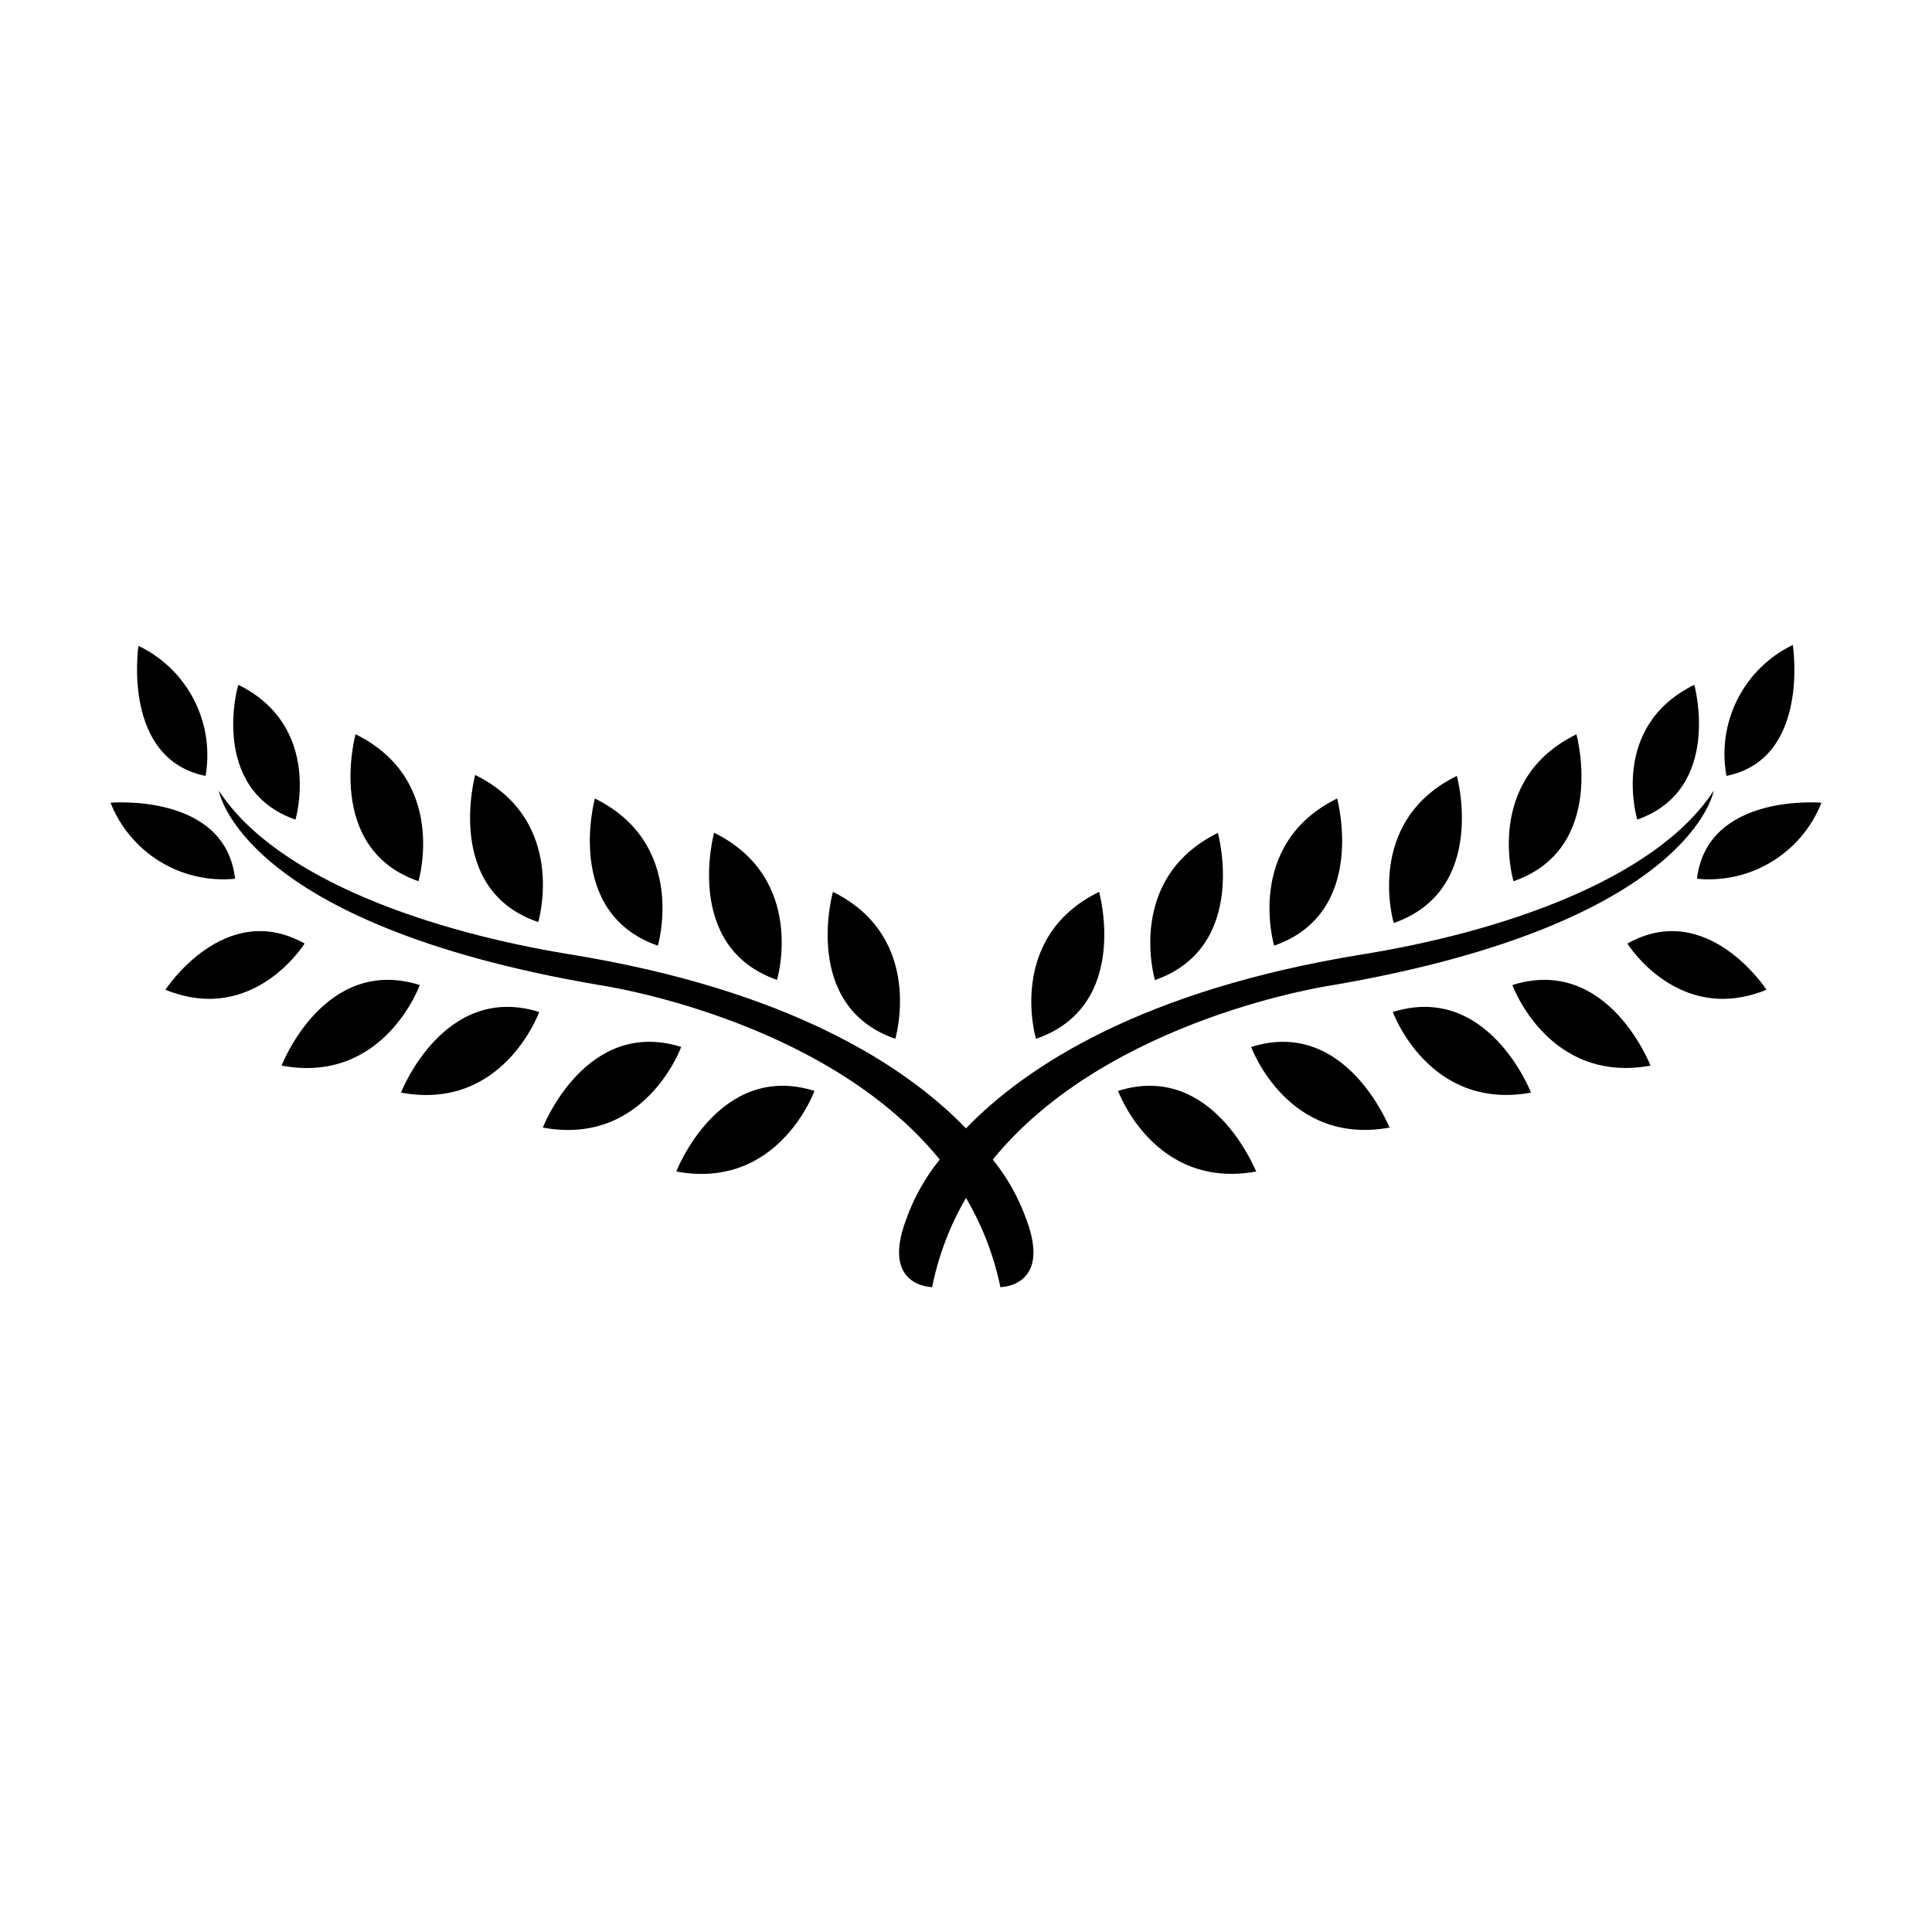 <?xml version="1.0" encoding="UTF-8"?>
<!-- Uploaded to: ICON Repo, www.iconrepo.com, Generator: ICON Repo Mixer Tools -->
<svg fill="#000000" width="800px" height="800px" version="1.1" viewBox="144 144 512 512" xmlns="http://www.w3.org/2000/svg">
 <g>
  <path d="m435.27 380.35c-24.738 12.141-16.727 38.945-16.727 38.945 25.242-8.668 16.727-38.945 16.727-38.945z"/>
  <path d="m466.75 364.73c-24.688 12.191-16.676 38.996-16.676 38.996 25.039-8.766 16.676-38.996 16.676-38.996z"/>
  <path d="m498.34 355.61c-24.688 12.191-16.676 38.996-16.676 38.996 25.039-8.719 16.676-38.996 16.676-38.996z"/>
  <path d="m530.08 349.62c-24.738 12.191-16.727 38.996-16.727 38.996 25.09-8.766 16.727-38.996 16.727-38.996z"/>
  <path d="m561.77 338.59c-24.688 12.141-16.676 38.945-16.676 38.945 25.039-8.668 16.676-38.945 16.676-38.945z"/>
  <path d="m593.01 325.48c-22.672 11.133-15.113 35.719-15.113 35.719 22.77-8.008 15.113-35.719 15.113-35.719z"/>
  <path d="m619.11 314.91c-6.328 3.059-11.477 8.113-14.652 14.387-3.176 6.269-4.207 13.41-2.93 20.324 22.316-4.484 17.582-34.711 17.582-34.711z"/>
  <path d="m440.3 433.1s9.523 26.301 36.625 21.363c-0.152 0-11.438-29.273-36.625-21.363z"/>
  <path d="m475.57 421.46s9.574 26.301 36.676 21.363c-0.098 0-11.484-29.324-36.676-21.363z"/>
  <path d="m513.11 412.19s9.523 26.301 36.625 21.363c0-0.004-11.336-29.273-36.625-21.363z"/>
  <path d="m544.79 405.04s9.523 26.301 36.625 21.363c-0.047 0-11.281-29.32-36.625-21.363z"/>
  <path d="m575.27 394.05s13.504 21.766 36.879 12.242c0 0-15.668-24.133-36.879-12.242z"/>
  <path d="m593.71 376.88c6.941 0.684 13.918-0.914 19.875-4.551 5.953-3.637 10.562-9.113 13.121-15.602 0 0-30.227-2.672-32.996 20.152z"/>
  <path d="m407.1 451.29c30.734-37.734 90.285-46.25 90.285-46.25 95.02-16.375 100.76-51.488 100.76-51.488-15.668 23.98-57.383 37.586-92.852 43.328-58.645 9.473-89.43 29.727-105.3 46.148-15.871-16.426-46.652-36.676-105.14-46.148-35.266-5.742-77.184-19.348-92.852-43.328 0 0 5.594 35.266 100.76 51.488 0 0 59.551 8.516 90.281 46.25-3.891 4.805-6.922 10.242-8.969 16.074-6.602 17.734 6.953 17.734 6.953 17.734 1.664-8.32 4.695-16.301 8.969-23.629 4.324 7.316 7.402 15.301 9.117 23.629 0 0 13.551 0 6.953-17.734-2.047-5.832-5.078-11.27-8.969-16.074z"/>
  <path d="m381.26 419.29s8.008-26.801-16.527-38.941c0 0-8.512 30.277 16.527 38.941z"/>
  <path d="m349.92 403.68s8.012-26.801-16.676-38.996c0 0.051-8.363 30.281 16.676 38.996z"/>
  <path d="m318.33 394.61s8.012-26.801-16.676-38.996c0 0-8.363 30.277 16.676 38.996z"/>
  <path d="m286.64 388.36s8.012-26.801-16.727-38.996c0 0.254-8.363 30.484 16.727 38.996z"/>
  <path d="m254.9 377.53s8.012-26.801-16.676-38.945c0 0.004-8.363 30.281 16.676 38.945z"/>
  <path d="m222.3 361.21s7.356-24.586-15.113-35.719c-0.203-0.004-7.859 27.707 15.113 35.719z"/>
  <path d="m198.48 349.62c1.199-6.898 0.109-14-3.102-20.219-3.211-6.223-8.367-11.223-14.684-14.242 0 0-4.535 29.977 17.785 34.461z"/>
  <path d="m323.22 454.46c27.105 5.039 36.625-21.363 36.625-21.363-25.34-7.91-36.625 21.363-36.625 21.363z"/>
  <path d="m287.85 442.82c27.105 5.039 36.676-21.363 36.676-21.363-25.289-7.961-36.676 21.363-36.676 21.363z"/>
  <path d="m250.27 433.55c27.105 5.039 36.625-21.363 36.625-21.363-25.289-7.906-36.625 21.363-36.625 21.363z"/>
  <path d="m218.63 426.4c27.105 5.039 36.625-21.363 36.625-21.363-25.391-7.957-36.625 21.363-36.625 21.363z"/>
  <path d="m224.72 394.05c-21.211-11.891-36.879 12.242-36.879 12.242 23.379 9.52 36.879-12.242 36.879-12.242z"/>
  <path d="m206.29 376.88c-2.519-22.824-33-20.152-33-20.152 2.562 6.488 7.168 11.965 13.125 15.602 5.953 3.637 12.93 5.234 19.875 4.551z"/>
 </g>
</svg>